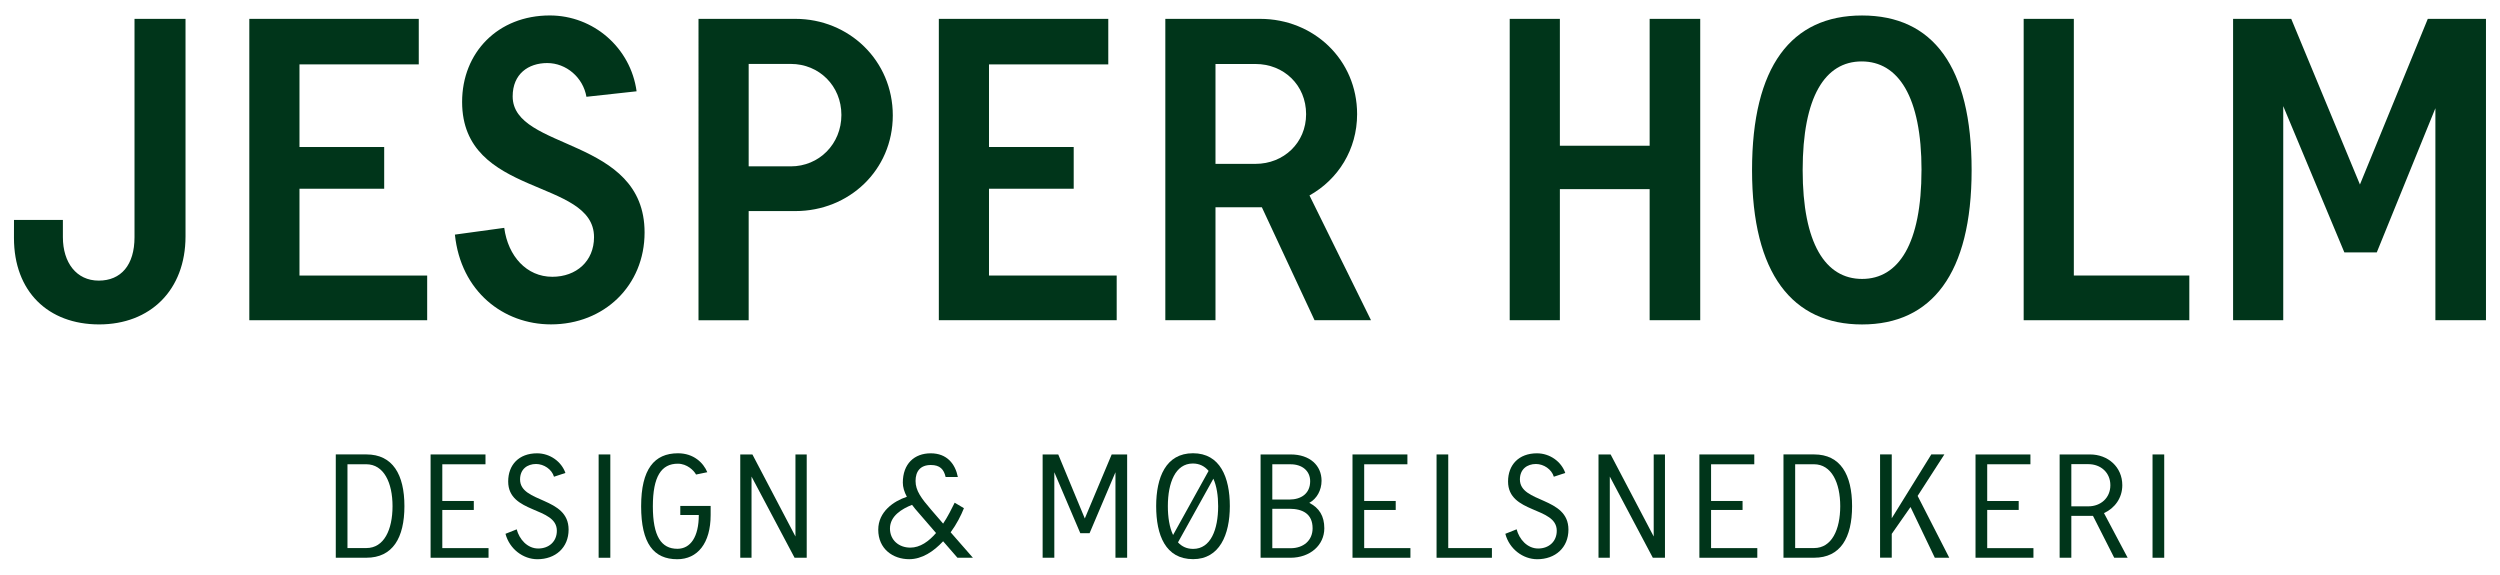 <svg id="svg2" xmlns="http://www.w3.org/2000/svg" viewBox="0 0 770 177"><defs><style>.cls-1 {
fill: #00351a;
}</style></defs><g id="g8"><g><path id="path48" class="cls-1" d="M4.31 67.73h15.06v5.33c0 7.79 4.15 13.37 11.03 13.37s11.03-4.8 11.03-13.37V5.81h15.71V72.79c0 16.61-10.9 27.13-26.61 27.13S4.3 89.79 4.3 73.3"/><g id="g50"><path id="path52" class="cls-1" d="M131.57 98.63H76.79V5.81h52.19v14.02H92.24v25.45h26.09v12.85H92.24v26.74h39.33v13.77z"/></g><g id="g54"><path id="path56" class="cls-1" d="M155.31 70.2c1.17 8.7 6.88 15.05 14.8 15.05 7.4.0 12.85-4.8 12.85-12.2.0-18.31-40.63-12.08-40.63-41.67.0-15.2 11.03-26.62 27-26.62 13.5.0 24.92 10 26.74 23.36l-15.45 1.69c-1.03-5.97-6.23-10.39-12.07-10.39s-10.65 3.37-10.65 10.26c0 16.87 40.63 12.33 40.63 41.92.0 16.37-12.46 28.31-28.82 28.31-14.67.0-27.78-10.13-29.6-27.65l15.19-2.08z"/></g><g id="g58"><path id="path60" class="cls-1" d="M230.59 19.7v31.54h12.98c8.7.0 15.58-6.88 15.58-15.84s-6.88-15.71-15.58-15.71h-12.98zM215.14 5.81h29.85c16.49.0 29.99 12.84 29.99 29.73s-13.5 29.47-29.99 29.47h-14.4v33.63h-15.45V5.81z"/></g><g id="g62"><path id="path64" class="cls-1" d="M343.95 98.63h-54.79V5.81h52.19v14.02h-36.74v25.45h26.09v12.85h-26.09v26.74h39.33v13.77z"/></g><g id="g66"><path id="path68" class="cls-1" d="M374.37 19.7v30.77h12.33c8.69.0 15.58-6.49 15.58-15.31.0-8.96-6.88-15.45-15.58-15.45h-12.33zM358.92 5.81h29.21c16.49.0 29.86 12.59 29.86 29.34.0 10.9-5.84 20.11-14.67 25.05l18.95 38.43h-17.39l-16.23-34.8h-14.28v34.8h-15.45V5.81z"/></g><g id="g70"><path id="path72" class="cls-1" d="M523.67 5.81V98.63h-15.58V58.25h-27.65v40.38h-15.45V5.81h15.45V44.88h27.65V5.81h15.58z"/></g><g id="g74"><path id="path76" class="cls-1" d="M591.83 52.41c0-22.59-7.14-33.49-18.44-33.49s-18.17 10.9-18.17 33.49 7.01 33.5 18.3 33.5 18.3-10.91 18.3-33.5m-52.19.0c0-31.94 12.07-47.64 33.88-47.64s33.75 15.71 33.75 47.64-12.33 47.52-33.75 47.52-33.88-15.58-33.88-47.52"/></g><g id="g78"><path id="path80" class="cls-1" d="M674.31 98.63h-51.02V5.81h15.45V84.86h35.57v13.77z"/></g><g id="g82"><path id="path84" class="cls-1" d="M732.06 77.73h-10l-18.82-45.04V98.63h-15.45V5.81h17.91l21.16 51.02 20.9-51.02h17.92V98.63H750.1V33.33l-18.05 44.4z"/></g><g id="g86"><path id="path88" class="cls-1" d="M107.02 142.99v25.81h5.83c5.43.0 8.05-5.65 8.05-12.9.0-7.21-2.67-12.91-8.1-12.91h-5.79zm5.83-3.03c8.1.0 11.71 6.19 11.71 15.94s-3.61 15.88-11.71 15.88h-9.43v-31.82h9.43z"/></g><g id="g90"><path id="path92" class="cls-1" d="M150.47 171.79h-17.85v-31.82h16.91V143h-13.3v11.3h9.7v2.77h-9.7v11.75h14.24v2.98z"/></g><g id="g94"><path id="path96" class="cls-1" d="M159.14 163.02c.8 3.08 3.29 5.92 6.63 5.92s5.74-2.18 5.74-5.47c0-7.48-14.99-5.2-14.99-15.17.0-5.12 3.29-8.68 8.9-8.68 4.01.0 7.52 2.58 8.73 6.05l-3.52 1.16c-.66-2.27-3.11-3.92-5.52-3.92-2.67.0-4.93 1.56-4.93 4.76.0 7.34 14.95 5.25 14.95 15.45.0 5.56-4.05 9.12-9.61 9.12-4.36.0-8.58-3.11-9.83-7.83l3.47-1.38z"/></g><path id="path98" class="cls-1" d="M187.98 171.79h-3.6v-31.82h3.6v31.82z"/><g id="g100"><path id="path102" class="cls-1" d="M197.47 155.9c0-11.39 4.05-16.29 11.35-16.29 4.84.0 7.83 2.94 9.03 5.83l-3.47.72c-.66-1.25-2.76-3.34-5.61-3.34-5.07.0-7.69 3.92-7.69 13.13s2.58 13.08 7.56 13.08c4.01.0 6.59-3.64 6.59-10.41h-5.7v-2.8h9.35v2.8c0 8.72-4.05 13.62-10.28 13.62-7.26.0-11.13-4.85-11.13-16.33"/></g><g id="g104"><path id="path106" class="cls-1" d="M248.47 171.79h-3.74l-13.26-25.01v25.01H228v-31.82h3.74L245 165.24v-25.27h3.47v31.82z"/></g><g id="g108"><path id="path110" class="cls-1" d="M288.31 164.18l-5.35-6.19c-.75-.85-1.47-1.69-2.05-2.5-3.16 1.25-6.8 3.44-6.8 7.3.0 3.56 2.75 5.88 6.27 5.88 3.02.0 5.69-1.92 7.92-4.5m2.18-2.89c1.46-2.19 2.62-4.54 3.56-6.45l2.85 1.69c-.89 2.27-2.27 4.94-4.09 7.43l6.85 7.83h-4.76l-4.41-5.07c-2.94 3.16-6.5 5.52-10.46 5.52-4.99.0-9.52-3.16-9.52-9.08.0-5.56 4.76-8.81 8.81-10.14-.85-1.6-1.24-3.03-1.24-4.35.0-5.83 3.56-9.04 8.59-9.04s7.56 3.29 8.36 7.3h-3.77c-.53-2.36-1.74-3.7-4.54-3.7-3.25.0-4.72 1.95-4.72 4.93s1.78 5.34 4.85 8.9l3.65 4.23z"/></g><g id="g112"><path id="path114" class="cls-1" d="M335.58 164.22h-2.85l-8-18.77v26.34h-3.6v-31.82h4.81l8.18 19.72 8.28-19.72h4.76v31.82h-3.6v-26.34l-7.97 18.77z"/></g><g id="g116"><path id="path118" class="cls-1" d="M375.19 155.9c0-3.21-.44-6.14-1.47-8.46l-10.9 19.61c1.2 1.29 2.72 2.01 4.68 2.01 5.38.0 7.69-5.92 7.69-13.17m-13.88 8.89 10.94-19.75c-1.2-1.42-2.8-2.27-4.85-2.27-5.38.0-7.7 5.93-7.7 13.13.0 3.42.49 6.54 1.61 8.89m-5.21-8.89c0-8.85 2.98-16.29 11.34-16.29s11.35 7.43 11.35 16.29-3.21 16.33-11.3 16.33c-8.54.0-11.39-7.43-11.39-16.33"/></g><g id="g120"><path id="path122" class="cls-1" d="M391.87 156.7v12.15h5.65c3.92.0 6.76-2.36 6.76-6.14.0-4.45-3.07-6.01-7.16-6.01h-5.25zm0-13.7v10.86h5.25c3.65.0 6.41-1.86 6.41-5.65.0-3.2-2.49-5.21-6.01-5.21h-5.65zm16.02 19.71c0 5.16-4.32 9.08-10.46 9.08h-9.17v-31.82h9.26c5.96.0 9.52 3.43 9.52 8.1.0 2.93-1.47 5.56-3.78 6.81 3.07 1.55 4.63 4.09 4.63 7.83"/></g><g id="g124"><path id="path126" class="cls-1" d="M434.41 171.79h-17.84v-31.82h16.91V143h-13.31v11.3h9.71v2.77h-9.71v11.75h14.24v2.98z"/></g><g id="g128"><path id="path130" class="cls-1" d="M459.51 171.79h-17.05v-31.82h3.6v28.84h13.45v2.98z"/></g><g id="g132"><path id="path134" class="cls-1" d="M467.12 163.02c.8 3.08 3.29 5.92 6.63 5.92s5.73-2.18 5.73-5.47c0-7.48-15-5.2-15-15.17.0-5.12 3.3-8.68 8.9-8.68 4.01.0 7.52 2.58 8.72 6.05l-3.52 1.16c-.67-2.27-3.1-3.92-5.51-3.92-2.67.0-4.94 1.56-4.94 4.76.0 7.34 14.95 5.25 14.95 15.45.0 5.56-4.05 9.12-9.61 9.12-4.36.0-8.59-3.11-9.83-7.83l3.47-1.38z"/></g><g id="g136"><path id="path138" class="cls-1" d="M512.82 171.79h-3.75l-13.25-25.01v25.01h-3.48v-31.82h3.73l13.27 25.27v-25.27h3.47v31.82z"/></g><g id="g140"><path id="path142" class="cls-1" d="M541.25 171.79h-17.84v-31.82h16.91V143h-13.31v11.3h9.7v2.77h-9.7v11.75h14.24v2.98z"/></g><g id="g144"><path id="path146" class="cls-1" d="M552.91 142.99v25.81h5.83c5.43.0 8.05-5.65 8.05-12.9.0-7.21-2.67-12.91-8.1-12.91h-5.79zm5.83-3.03c8.1.0 11.7 6.19 11.7 15.94s-3.6 15.88-11.7 15.88h-9.43v-31.82h9.43z"/></g><g id="g148"><path id="path150" class="cls-1" d="M598.86 139.97l-8.23 12.77 9.74 19.04h-4.45l-7.48-15.62-5.78 8.27v7.34h-3.6v-31.82h3.6v19.67l12.19-19.67h4.01z"/></g><g id="g152"><path id="path154" class="cls-1" d="M626.31 171.79h-17.85v-31.82h16.91V143h-13.31v11.3h9.7v2.77h-9.7v11.75h14.24v2.98z"/></g><g id="g156"><path id="path158" class="cls-1" d="M637.97 142.96v12.99h5.25c3.79.0 6.77-2.58 6.77-6.5s-2.98-6.49-6.77-6.49h-5.25zm-3.6-2.99h9.38c5.47.0 9.92 3.83 9.92 9.48.0 3.96-2.35 7.08-5.64 8.59l7.29 13.75h-4.14l-6.54-12.9h-6.67v12.9h-3.6v-31.82z"/></g><path id="path160" class="cls-1" d="M666.58 171.79h-3.6v-31.82h3.6v31.82z"/></g></g></svg>